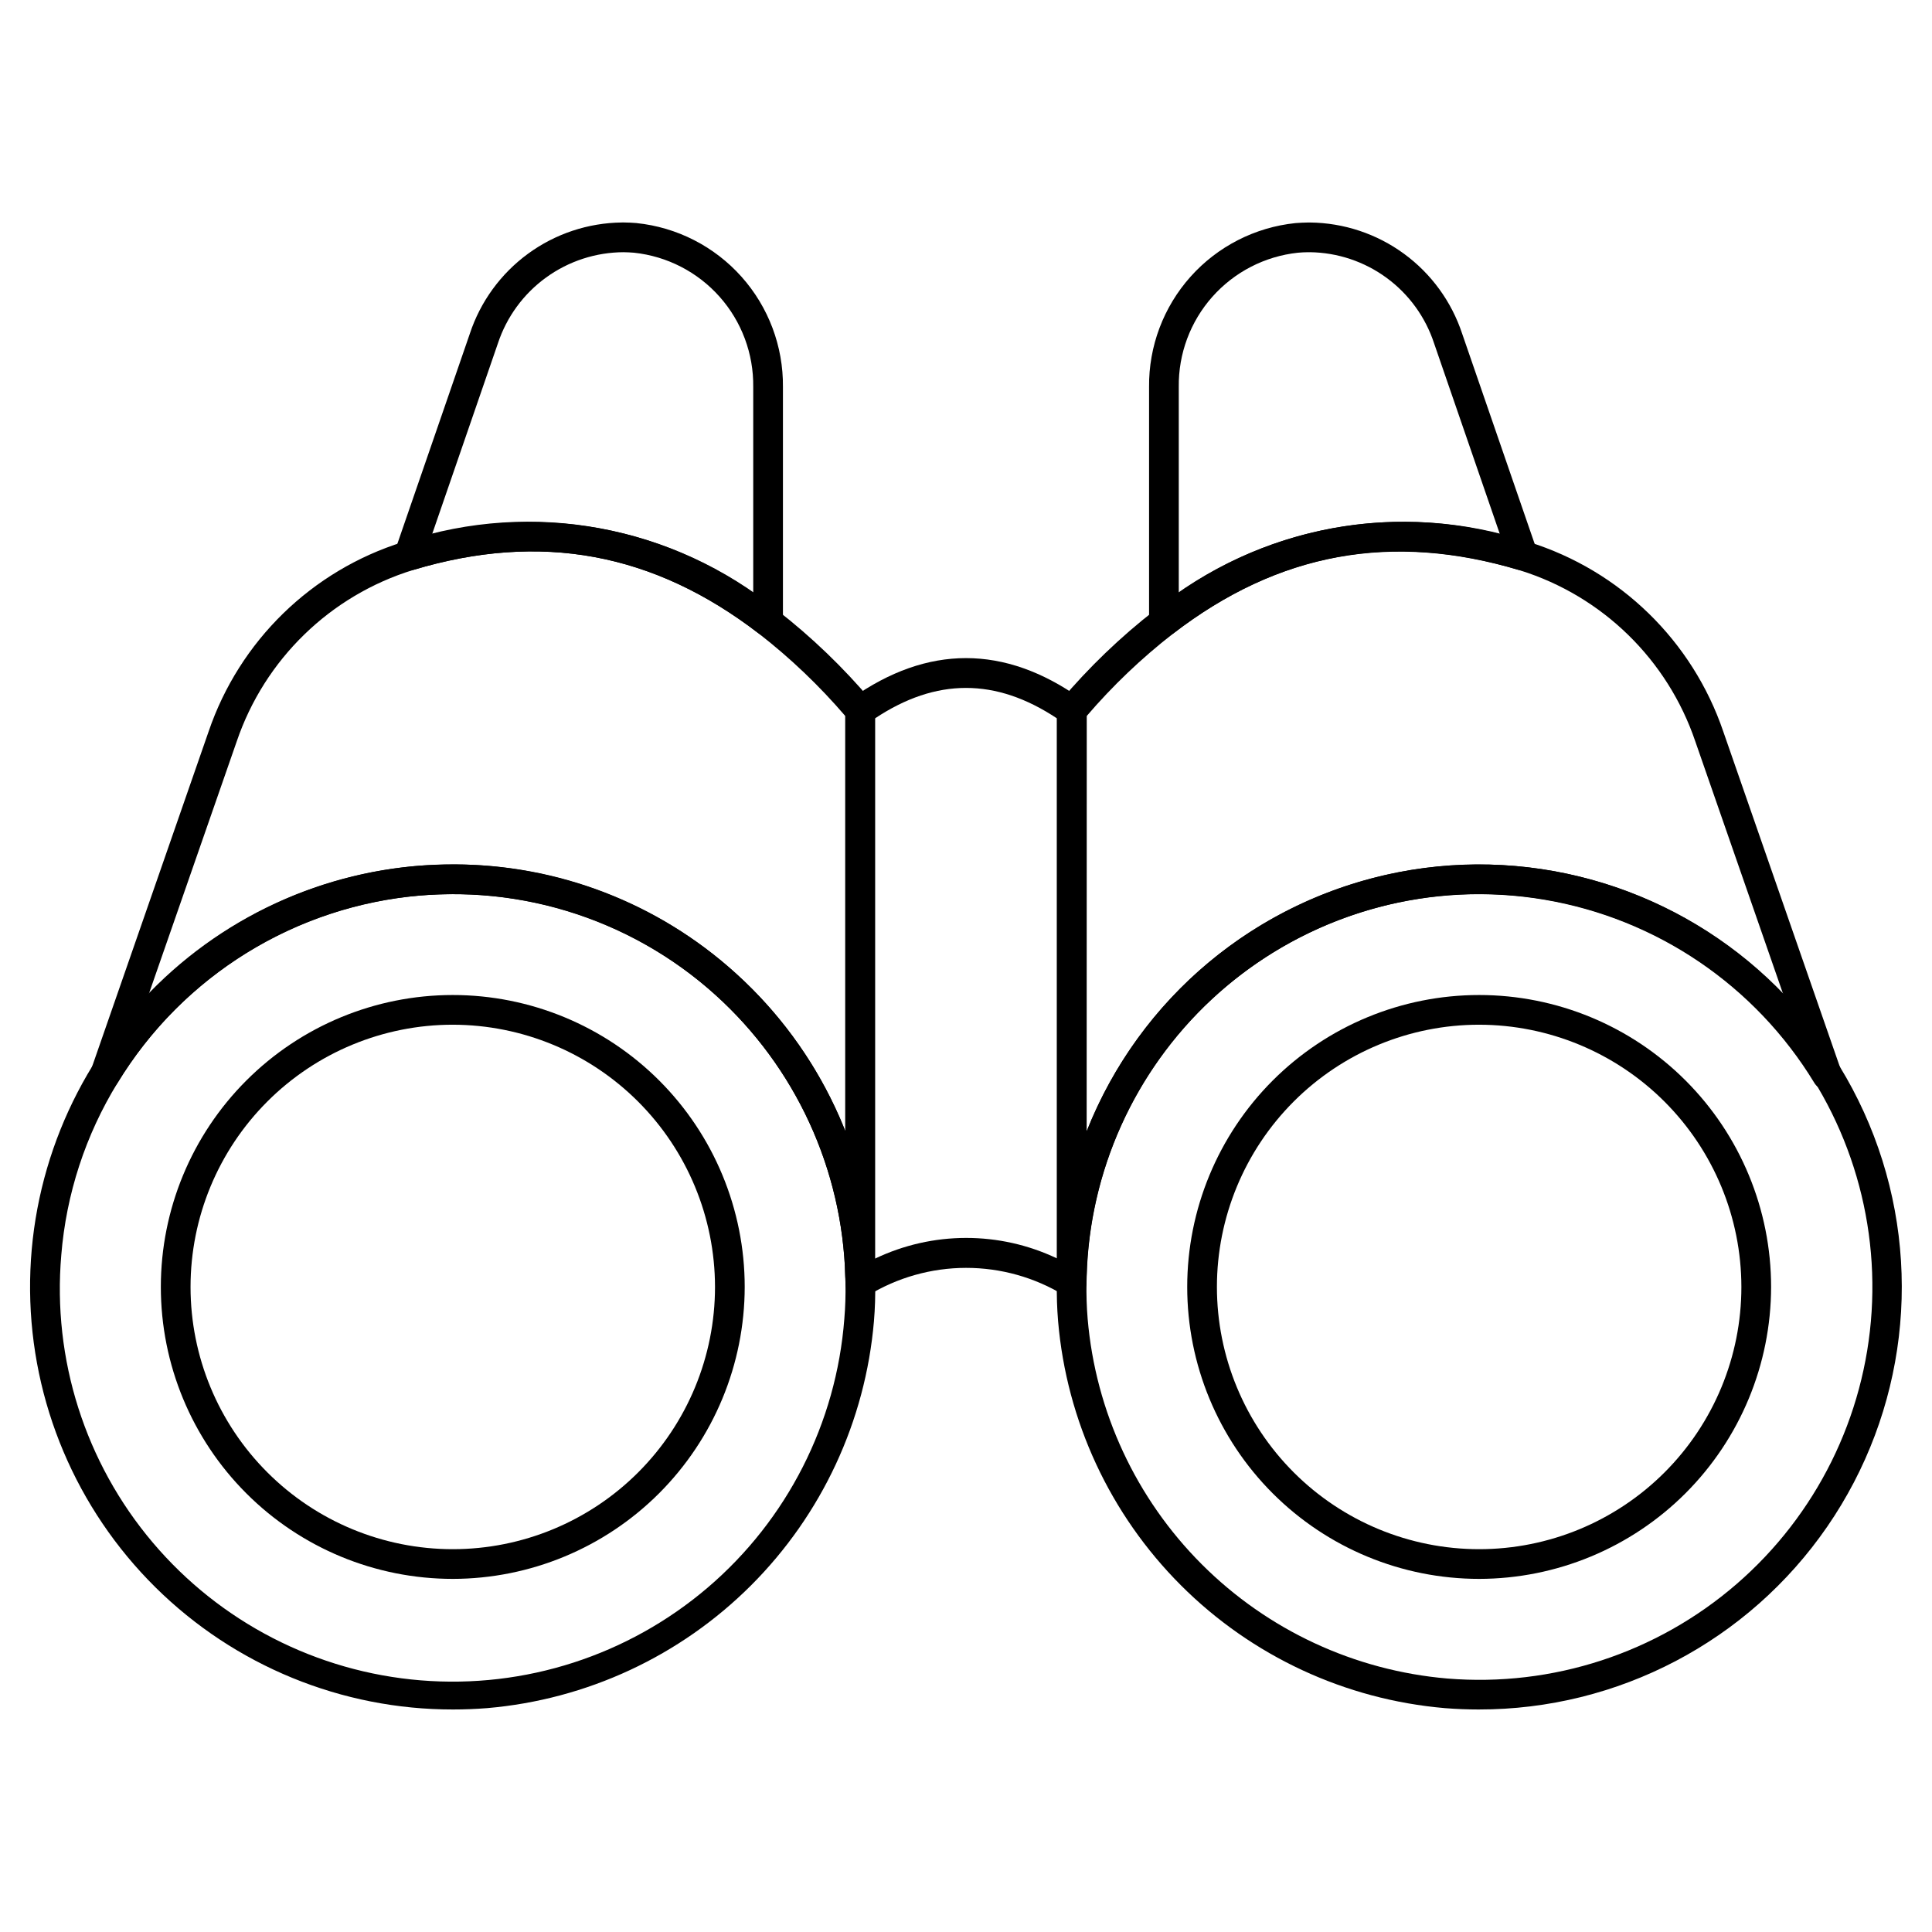 <?xml version="1.0" encoding="UTF-8"?>
<!-- Uploaded to: ICON Repo, www.iconrepo.com, Generator: ICON Repo Mixer Tools -->
<svg fill="#000000" width="800px" height="800px" version="1.1" viewBox="144 144 512 512" xmlns="http://www.w3.org/2000/svg">
 <g>
  <path d="m535.89 597.03c-2.969 0-5.957-0.117-8.953-0.355h-0.004c-26.434-2.262-51.223-13.793-69.98-32.559-18.762-18.762-30.289-43.551-32.547-69.988-0.285-3.445-0.395-6.902-0.324-10.355l0.039-1.496c0.805-30.734 14.172-59.797 36.98-80.414 27.41-24.688 65.227-34.289 101.09-25.668 35.871 8.621 65.191 34.355 78.391 68.805 13.199 34.449 8.586 73.188-12.34 103.57-20.922 30.383-55.469 48.508-92.359 48.461zm-8.332-8.203c27.859 2.289 55.469-6.723 76.617-25.008 21.145-18.281 34.055-44.297 35.82-72.195 1.762-27.898-7.766-55.336-26.438-76.137-18.676-20.801-44.93-33.219-72.859-34.461-27.926-1.242-55.18 8.797-75.625 27.859-20.449 19.062-32.375 45.543-33.09 73.488l-0.039 1.492h-0.004c-0.066 3.215 0.035 6.43 0.301 9.637 2.098 24.574 12.812 47.621 30.254 65.062 17.441 17.441 40.484 28.16 65.062 30.262z"/>
  <path d="m428.04 486.2h-0.051c-2.156-0.027-3.887-1.781-3.887-3.934v-149.96c0-0.941 0.336-1.852 0.945-2.562 7.477-8.859 15.859-16.918 25.008-24.039 27.656-22.465 64.844-29.316 98.695-18.191l0.395 0.113h-0.004c24.234 7.562 43.395 26.25 51.562 50.285l31.191 89.707h0.004c0.684 1.906-0.195 4.023-2.027 4.887-1.832 0.867-4.019 0.199-5.059-1.539-15.672-25.781-41.762-43.492-71.508-48.531-29.746-5.039-60.215 3.082-83.5 22.262-23.289 19.18-37.102 47.527-37.859 77.688-0.062 2.117-1.789 3.805-3.906 3.816zm3.938-152.45v110.04c13.98-35.406 45.023-61.262 82.375-68.605 37.355-7.344 75.875 4.832 102.22 32.309l-23.297-67.004c-7.34-21.656-24.59-38.504-46.414-45.328-34.105-10.234-64.09-4.723-92.012 16.781-8.34 6.488-16.004 13.801-22.875 21.82z"/>
  <path d="m452.45 312.75c-2.172 0-3.934-1.762-3.934-3.938v-62.258c-0.105-10.773 3.816-21.195 10.992-29.23 7.18-8.031 17.094-13.098 27.812-14.203 1.094-0.082 2.168-0.137 3.238-0.152h0.625v-0.004c8.953 0.098 17.648 2.988 24.875 8.273 7.227 5.281 12.621 12.691 15.43 21.191l19.855 57.555c0.48 1.395 0.141 2.945-0.883 4.008-1.023 1.066-2.559 1.469-3.973 1.043-33.73-10.141-63.711-4.617-91.633 16.895-0.691 0.531-1.535 0.82-2.406 0.82zm38.734-101.91h-0.508c-0.895 0-1.801 0.055-2.719 0.133-8.75 0.934-16.832 5.102-22.672 11.68-5.84 6.582-9.012 15.105-8.898 23.902v54.555-0.004c24.711-17.41 55.816-23.102 85.09-15.566l-17.426-50.543c-2.277-6.949-6.668-13.016-12.562-17.344-5.891-4.332-12.992-6.715-20.305-6.816z"/>
  <path d="m536 562.42c-20.52 0.004-40.199-8.148-54.711-22.656-14.508-14.508-22.664-34.184-22.664-54.703s8.148-40.199 22.656-54.711c14.512-14.508 34.188-22.66 54.707-22.66 20.52-0.004 40.199 8.148 54.707 22.656 14.512 14.512 22.664 34.188 22.664 54.707-0.027 20.512-8.184 40.176-22.684 54.68-14.504 14.5-34.168 22.66-54.676 22.688zm0-146.86c-18.434-0.004-36.109 7.316-49.145 20.348-13.035 13.035-20.355 30.711-20.359 49.141 0 18.434 7.32 36.109 20.355 49.145 13.031 13.031 30.707 20.355 49.141 20.355 18.43 0 36.109-7.324 49.141-20.355 13.031-13.035 20.355-30.711 20.352-49.145-0.02-18.422-7.348-36.082-20.375-49.109-13.027-13.027-30.688-20.355-49.109-20.379z"/>
  <path d="m347.55 312.75c-0.871 0-1.715-0.289-2.406-0.82-27.926-21.508-57.902-27.027-91.633-16.895-1.414 0.426-2.949 0.023-3.973-1.043-1.023-1.062-1.363-2.613-0.879-4.008l19.852-57.555v-0.004c2.809-8.5 8.203-15.906 15.43-21.191 7.223-5.281 15.922-8.176 24.871-8.273h0.625c1.074 0 2.148 0.07 3.234 0.152l0.004 0.004c10.715 1.102 20.633 6.168 27.812 14.199 7.18 8.035 11.102 18.461 11 29.234v62.262c0 1.043-0.414 2.047-1.152 2.785-0.738 0.738-1.742 1.152-2.785 1.152zm-62.812-30.41c21.082 0.09 41.629 6.641 58.875 18.766v-54.551c0.113-8.801-3.059-17.324-8.902-23.902-5.84-6.582-13.926-10.746-22.676-11.68-0.91-0.078-1.82-0.117-2.715-0.133v-0.004c-7.394 0.016-14.594 2.356-20.582 6.691-5.992 4.336-10.465 10.445-12.789 17.465l-17.426 50.543c8.582-2.09 17.379-3.164 26.215-3.195z"/>
  <path d="m371.99 487.88c-2.172 0-3.934-1.762-3.934-3.938l-0.039-1.664v-149.97c-0.004-1.281 0.617-2.481 1.66-3.219 20.117-14.246 40.539-14.246 60.637 0 1.043 0.738 1.664 1.938 1.664 3.219l-0.039 151.57h-0.004c0 1.398-0.742 2.691-1.949 3.398-1.207 0.703-2.699 0.715-3.918 0.031-7.852-4.793-16.879-7.32-26.078-7.309-9.199 0.012-18.219 2.566-26.059 7.379-0.594 0.332-1.262 0.504-1.941 0.504zm3.898-153.5v143.17c15.238-7.293 32.957-7.316 48.215-0.062v-143.11c-16.203-10.762-32.012-10.762-48.215 0z"/>
  <path d="m264.11 597.03c-29.543 0.043-57.906-11.59-78.91-32.367-21.004-20.773-32.945-49.008-33.227-78.551-0.281-29.539 11.125-57.996 31.73-79.164 20.605-21.172 48.742-33.34 78.277-33.859 29.539-0.52 58.086 10.656 79.422 31.09 21.336 20.434 33.73 48.469 34.488 78.004l0.039 1.668c0.07 3.434-0.039 6.871-0.324 10.293-2.262 26.438-13.793 51.223-32.555 69.984-18.762 18.758-43.547 30.289-69.984 32.547-2.996 0.234-5.988 0.355-8.957 0.355zm0-216.06c-2.832 0-5.676 0.113-8.539 0.34v-0.004c-33.191 2.769-63.066 21.215-80.41 49.652-8.5 13.832-13.613 29.473-14.922 45.656-2.379 27.594 6.336 54.996 24.215 76.145 17.883 21.152 43.453 34.305 71.055 36.551 27.605 2.25 54.965-6.598 76.031-24.574 21.066-17.98 34.098-43.613 36.215-71.227 0.266-3.152 0.363-6.316 0.301-9.48v-0.094l-0.039-1.664c-0.793-28.508-13.211-55.449-34.375-74.566-19.043-17.27-43.848-26.805-69.551-26.734z"/>
  <path d="m371.95 486.2c-2.133 0.004-3.883-1.699-3.934-3.836-0.77-28.539-13.191-55.523-34.375-74.664-23.008-20.742-54.062-30.141-84.707-25.645-30.648 4.496-57.695 22.426-73.773 48.902-1.035 1.738-3.227 2.406-5.059 1.539-1.832-0.863-2.707-2.981-2.023-4.887l31.191-89.707c8.176-24.043 27.348-42.73 51.594-50.289l0.477-0.137c33.828-11.105 70.984-4.238 98.609 18.227 9.141 7.113 17.516 15.16 24.992 24.012 0.609 0.711 0.945 1.621 0.945 2.562v149.99c0 2.152-1.73 3.906-3.887 3.934zm-107.85-113.12 0.004 0.004c27.641-0.07 54.312 10.191 74.781 28.77 12.801 11.555 22.766 25.898 29.129 41.922v-110.02c-6.871-8.016-14.531-15.324-22.863-21.812-27.945-21.516-57.906-27.039-91.645-16.902-21.973 6.773-39.367 23.672-46.77 45.441l-23.32 66.996c18.883-19.699 44.32-31.805 71.516-34.031 3.07-0.238 6.133-0.355 9.18-0.355z"/>
  <path d="m264 562.42c-20.52 0.004-40.199-8.145-54.711-22.652-14.512-14.508-22.664-34.188-22.664-54.707-0.004-20.52 8.145-40.199 22.652-54.707 14.512-14.512 34.188-22.664 54.707-22.664 20.52-0.004 40.199 8.148 54.711 22.656 14.508 14.508 22.66 34.188 22.66 54.707-0.023 20.512-8.18 40.176-22.68 54.68s-34.164 22.664-54.676 22.688zm0-146.86c-18.43-0.004-36.109 7.316-49.145 20.348-13.035 13.031-20.359 30.707-20.359 49.141-0.004 18.43 7.316 36.109 20.352 49.141 13.031 13.035 30.707 20.359 49.141 20.359s36.109-7.324 49.141-20.355c13.035-13.035 20.355-30.711 20.355-49.145-0.02-18.422-7.348-36.082-20.375-49.109-13.023-13.027-30.688-20.355-49.109-20.379z"/>
 </g>
</svg>